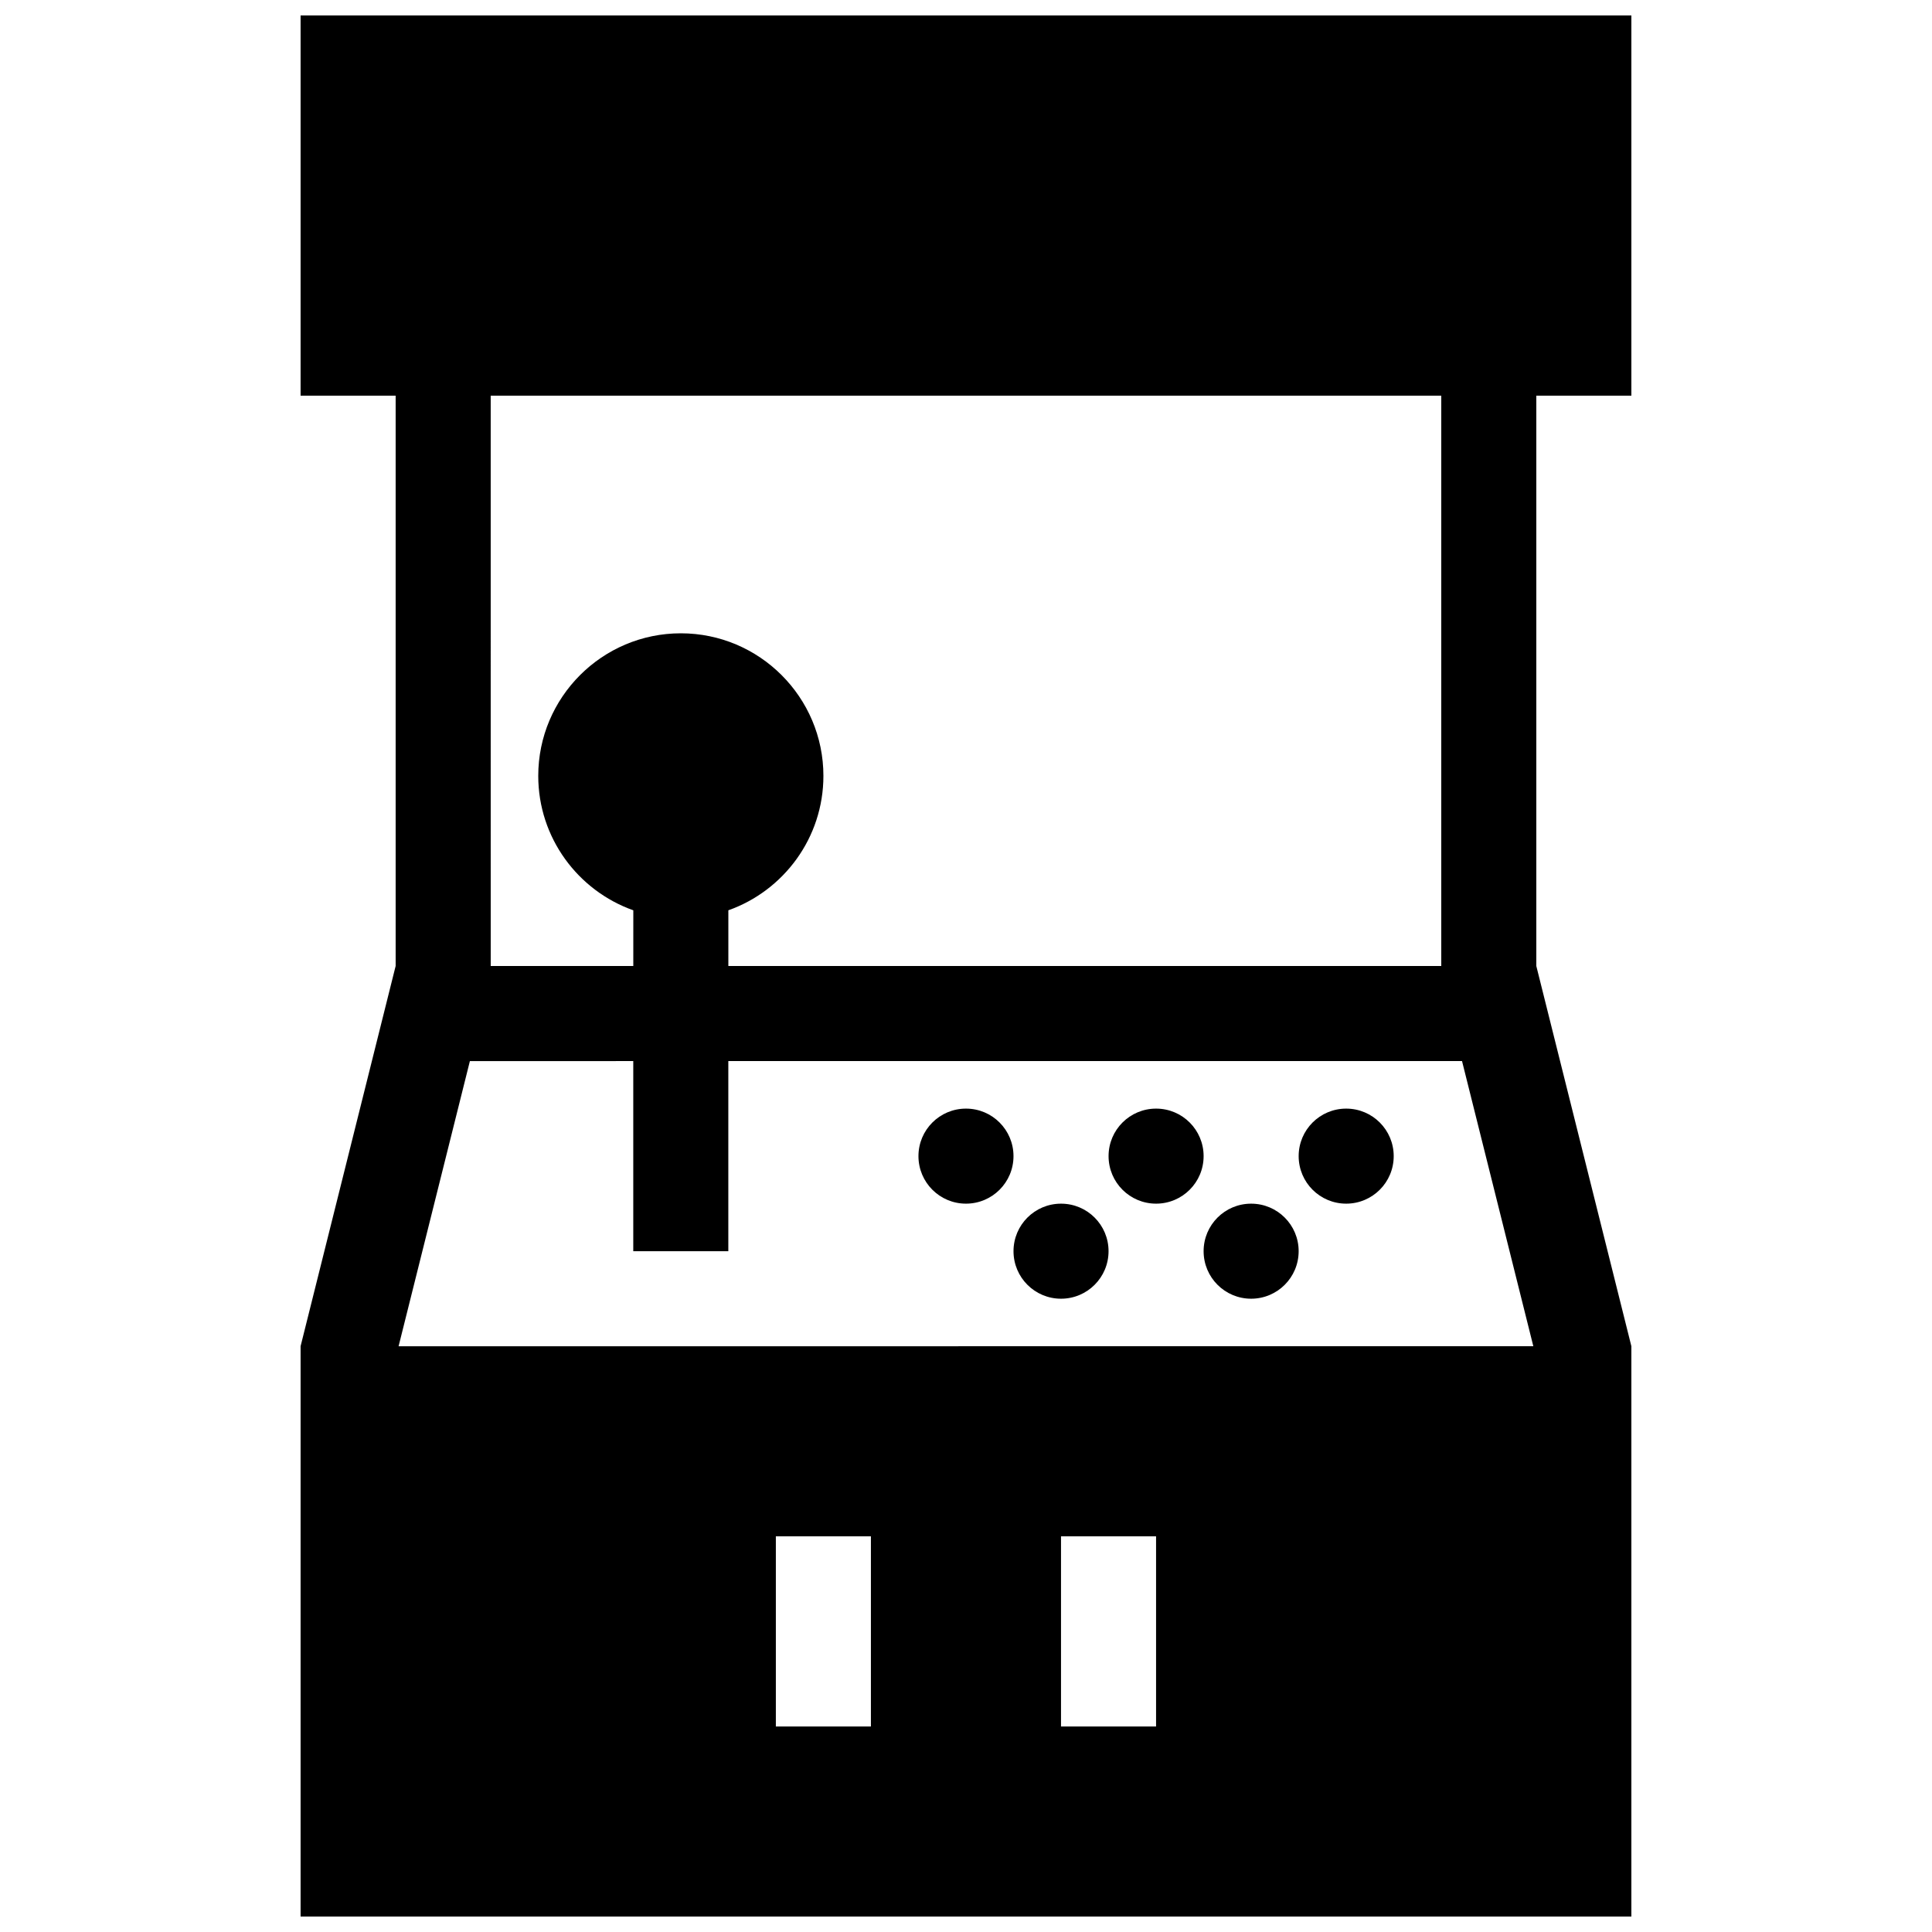 <?xml version="1.0" encoding="UTF-8"?>
<!-- Uploaded to: ICON Repo, www.iconrepo.com, Generator: ICON Repo Mixer Tools -->
<svg width="800px" height="800px" version="1.1" viewBox="144 144 512 512" xmlns="http://www.w3.org/2000/svg">
 <defs>
  <clipPath id="a">
   <path d="m223 148.09h354v503.81h-354z"/>
  </clipPath>
 </defs>
 <g clip-path="url(#a)">
  <path d="m576.33 248.86v-100.76h-352.67v100.76h25.191v151.14l-25.191 100.76v151.14h352.67v-151.14l-25.191-100.76v-151.14zm-302.29 0h251.91v151.14h-188.93v-14.762c14.66-5.199 25.191-19.199 25.191-35.621 0-20.836-16.949-37.785-37.785-37.785-20.836 0-37.785 16.949-37.785 37.785 0 16.418 10.531 30.422 25.191 35.621l-0.004 14.762h-37.785zm100.76 352.67h-25.191v-50.383h25.191zm75.57 0h-25.191v-50.383h25.191zm-200.74-100.76 18.895-75.57 43.297-0.004v50.383h25.191v-50.383h194.44l18.895 75.57zm213.34-50.383c0 6.961-5.633 12.594-12.594 12.594-6.961 0-12.594-5.633-12.594-12.594 0-6.961 5.633-12.594 12.594-12.594 6.961 0 12.594 5.633 12.594 12.594zm-50.383 0c0 6.961-5.633 12.594-12.594 12.594s-12.594-5.633-12.594-12.594c0-6.961 5.633-12.594 12.594-12.594s12.594 5.633 12.594 12.594zm75.57 25.191c0 6.961-5.633 12.594-12.594 12.594-6.961 0-12.594-5.633-12.594-12.594 0-6.961 5.633-12.594 12.594-12.594 6.961 0 12.594 5.629 12.594 12.594zm-50.379 0c0 6.961-5.633 12.594-12.594 12.594-6.961 0-12.594-5.633-12.594-12.594 0-6.961 5.633-12.594 12.594-12.594 6.961 0 12.594 5.629 12.594 12.594zm75.57-25.191c0 6.961-5.633 12.594-12.594 12.594-6.961 0-12.594-5.633-12.594-12.594 0-6.961 5.633-12.594 12.594-12.594 6.961 0 12.594 5.633 12.594 12.594z"/>
 </g>
</svg>